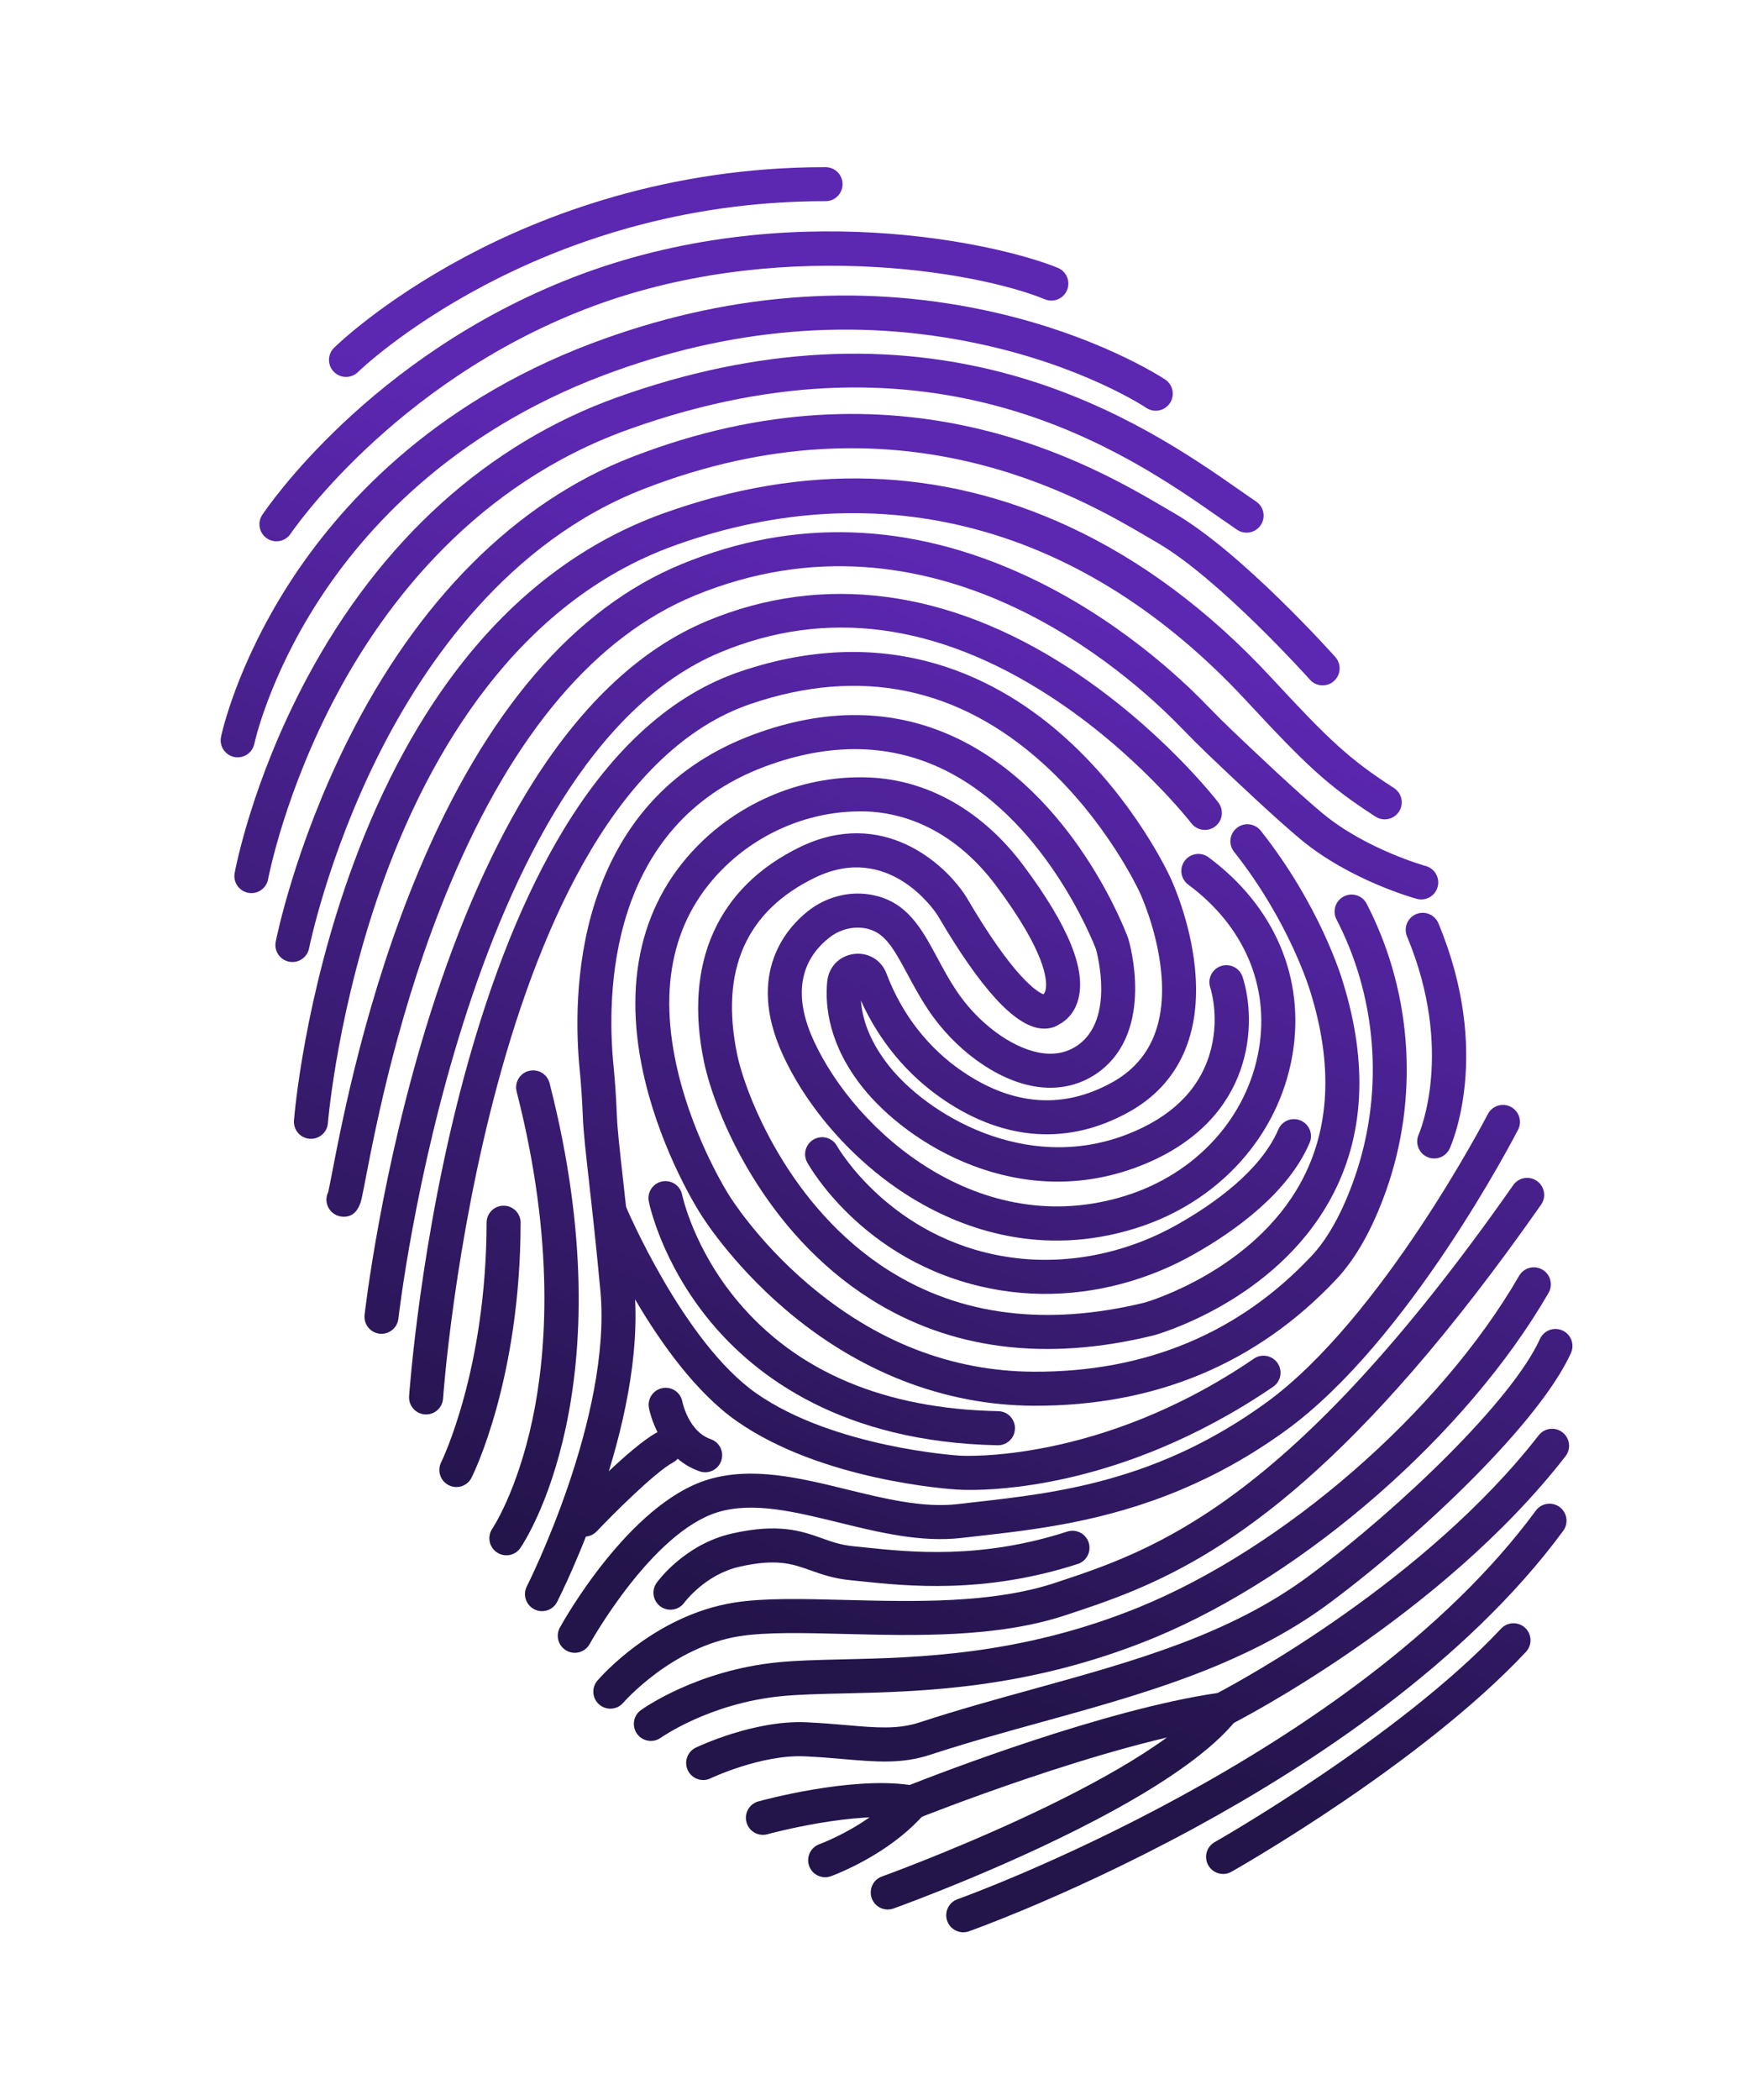 <?xml version="1.0" encoding="UTF-8"?> <svg xmlns="http://www.w3.org/2000/svg" width="517" height="616" viewBox="0 0 517 616" fill="none"><g clip-path="url(#clip0_28_67)"><path d="M244.152 58.639C243.561 58.886 242.907 59.024 242.228 59.019C156.899 58.947 105.543 108.642 105.032 109.145C103.074 111.081 99.91 111.059 97.97 109.09C96.03 107.122 96.054 103.964 98.02 102.024C98.575 101.477 111.903 88.459 136.387 75.372C158.91 63.33 195.555 48.998 242.233 49.04C244.992 49.042 247.223 51.276 247.223 54.037C247.224 56.111 245.955 57.886 244.152 58.639Z" fill="url(#paint0_linear_28_67)"></path><path d="M310.409 87.796C309.227 88.29 307.863 88.327 306.59 87.803C286.436 79.515 226.96 69.312 171.774 90.676C115.129 112.604 85.562 156.139 85.268 156.578C83.737 158.868 80.642 159.485 78.344 157.954C76.054 156.421 75.429 153.327 76.96 151.036C78.217 149.149 108.457 104.485 168.165 81.367C230.825 57.116 293.401 71.59 310.38 78.579C312.927 79.627 314.146 82.545 313.101 85.093C312.583 86.356 311.59 87.302 310.409 87.796Z" fill="url(#paint1_linear_28_67)"></path><path d="M341.039 120.107C339.55 120.729 337.79 120.616 336.345 119.659C335.596 119.16 317.544 107.296 286.971 100.798C250.788 93.106 213.832 96.229 177.13 110.08C132.344 126.974 106.883 155.416 93.414 176.296C78.751 199.019 74.66 218.012 74.625 218.207C74.058 220.907 71.417 222.632 68.722 222.071C66.027 221.51 64.293 218.869 64.852 216.173C65.028 215.342 69.247 195.493 84.78 171.27C99.071 148.991 126.083 118.674 173.606 100.736C212.122 86.2 250.963 82.93 289.046 91.028C321.468 97.917 341.062 110.797 341.882 111.338C344.18 112.868 344.798 115.966 343.278 118.26C342.698 119.116 341.913 119.741 341.039 120.107Z" fill="url(#paint2_linear_28_67)"></path><path d="M367.698 155.879C366.193 156.507 364.42 156.382 362.976 155.407C361.418 154.353 359.713 153.161 357.854 151.863C330.829 132.994 274.59 93.727 184.561 125.928C139.584 142 113.236 176.884 99.049 203.296C83.522 232.216 78.712 257.661 78.665 257.916C78.164 260.623 75.563 262.423 72.856 261.92C70.15 261.418 68.353 258.822 68.851 256.106C69.055 255.02 73.912 229.104 90.108 198.849C111.629 158.602 143.125 130.129 181.19 116.52C221.958 101.937 261.193 99.847 297.804 110.291C328.167 118.96 350.321 134.433 363.562 143.669C365.381 144.939 367.051 146.109 368.57 147.134C370.855 148.679 371.45 151.786 369.908 154.072C369.337 154.906 368.565 155.517 367.698 155.879Z" fill="url(#paint3_linear_28_67)"></path><path d="M390.009 200.685C388.098 201.483 385.817 201.028 384.361 199.399C384.094 199.105 357.794 169.758 339.535 159.19C338.703 158.707 337.793 158.168 336.817 157.601C316.732 145.811 263.378 114.486 188.924 143.429C149.054 158.91 124.53 194.538 110.961 221.693C96.076 251.482 90.742 277.94 90.687 278.197C90.15 280.903 87.529 282.656 84.828 282.124C82.124 281.585 80.363 278.964 80.9 276.259C81.126 275.137 86.489 248.423 101.911 217.463C122.499 176.145 151.331 147.314 185.296 134.119C264.246 103.424 320.631 136.523 341.852 148.985C342.81 149.55 343.703 150.07 344.521 150.54C364.168 161.909 390.684 191.49 391.8 192.738C393.633 194.796 393.456 197.955 391.401 199.788C390.986 200.177 390.515 200.473 390.009 200.685Z" fill="url(#paint4_linear_28_67)"></path><path d="M408.234 239.981C406.768 240.593 405.034 240.497 403.601 239.571C389.544 230.495 383.239 224.505 365.629 205.52C318.172 154.33 258.603 138.185 197.907 160.038C151.148 176.871 126.005 221.869 113.15 256.647C99.058 294.764 96.237 329.139 96.21 329.484C95.998 332.234 93.592 334.285 90.843 334.071C88.095 333.857 86.043 331.448 86.256 328.698C86.369 327.244 89.221 292.576 103.787 253.178C112.384 229.913 123.308 209.888 136.249 193.658C152.589 173.157 172.197 158.689 194.524 150.644C235.875 135.753 275.919 137.023 313.546 154.431C334.85 164.287 354.829 179.189 372.949 198.727C389.843 216.947 395.592 222.511 409.009 231.178C411.328 232.672 411.998 235.766 410.495 238.08C409.936 238.964 409.132 239.606 408.234 239.981Z" fill="url(#paint5_linear_28_67)"></path><path d="M418.939 263.475C417.949 263.889 416.827 263.987 415.71 263.687C414.919 263.476 396.203 258.286 381.762 246.348C374.616 240.438 361.688 228.239 354.621 221.484C352.044 219.025 349.403 216.393 346.546 213.437C330.73 197.085 273.713 145.965 203.832 174.721C174.792 186.697 150.636 215.135 132.096 259.306C117.056 295.131 110.192 330.68 107.259 345.861C106.821 348.137 106.472 349.933 106.201 351.183C105.861 352.742 104.834 357.491 100.136 356.883C97.401 356.528 95.472 354.023 95.825 351.286C95.897 350.724 96.063 350.195 96.301 349.707C96.536 348.716 97.005 346.301 97.459 343.956C100.446 328.473 107.455 292.213 122.888 255.43C142.486 208.743 168.448 178.459 200.025 165.477C232.99 151.915 267.051 153.104 301.275 169.011C327.818 181.351 346.793 199.333 353.713 206.492C356.476 209.352 359.033 211.892 361.509 214.259C368.481 220.918 381.217 232.937 388.119 238.65C400.854 249.18 418.156 254.005 418.328 254.051C420.985 254.781 422.556 257.526 421.827 260.185C421.41 261.73 420.305 262.905 418.939 263.475ZM99.03 347.242C99.764 346.971 100.576 346.866 101.412 346.968C100.525 346.851 99.722 346.979 99.03 347.242Z" fill="url(#paint6_linear_28_67)"></path><path d="M113.854 390.906C113.102 391.22 112.257 391.356 111.388 391.26C108.646 390.953 106.669 388.486 106.974 385.742C107.021 385.316 111.791 343.091 126.243 297.399C134.778 270.425 144.986 247.479 156.574 229.198C171.327 205.932 188.427 190.12 207.413 182.19C207.42 182.187 207.436 182.18 207.443 182.177C241.362 168.028 278.142 172.835 313.816 196.075C340.38 213.386 356.8 234.528 357.481 235.425C359.16 237.61 358.757 240.746 356.566 242.428C354.383 244.107 351.249 243.702 349.57 241.517C349.412 241.312 333.351 220.661 308.136 204.293C274.961 182.761 242.38 178.427 211.286 191.397C211.278 191.401 211.263 191.407 211.263 191.407C135.856 222.904 117.077 385.202 116.896 386.839C116.682 388.723 115.473 390.23 113.854 390.906Z" fill="url(#paint7_linear_28_67)"></path><path d="M336.063 341.409C335.541 341.627 335.008 341.841 334.465 342.05C299.082 355.846 266.368 335.763 253.025 318.902C243.239 306.544 242.021 295.254 242.716 287.964C243.121 283.69 246.253 280.442 250.501 279.867C254.738 279.307 258.604 281.616 260.115 285.621C264.643 297.604 272.409 307.567 282.581 314.441C297.363 324.432 312.111 325.452 326.424 317.471C337.405 311.35 342.205 300.442 340.7 285.059C339.49 272.71 334.557 262.087 334.504 261.982C334.495 261.959 334.482 261.929 334.469 261.898C334.375 261.694 324.885 240.959 305.948 223.89C281.093 201.499 252.299 195.638 220.366 206.468C142.746 232.774 130.114 408.516 129.998 410.288C129.812 413.036 127.437 415.119 124.683 414.935C121.937 414.747 119.853 412.369 120.036 409.614C120.071 409.157 123.232 363.427 136.428 314.922C144.231 286.26 153.967 262.185 165.372 243.376C179.947 219.319 197.375 203.731 217.155 197.012C261.655 181.915 293.775 199.386 312.878 216.701C333.038 234.973 342.933 256.396 343.552 257.77C343.985 258.699 349.2 270.106 350.601 283.819C352.602 303.388 345.915 318.044 331.284 326.194C313.662 336.008 294.892 334.809 276.995 322.71C266.381 315.533 258.011 305.507 252.603 293.531C253.086 299.951 255.85 306.374 260.839 312.688C271.909 326.674 300.699 344.481 330.834 332.732C343.396 327.828 351.443 320.101 354.758 309.759C358.054 299.46 355.412 290.632 355.097 289.663C354.253 287.038 355.693 284.227 358.323 283.381C360.945 282.538 363.759 283.988 364.603 286.612C368.848 299.841 368.187 327.991 336.063 341.409Z" fill="url(#paint8_linear_28_67)"></path><path d="M160.96 472.263C159.655 472.808 158.127 472.797 156.765 472.103C154.311 470.846 153.336 467.843 154.58 465.384C154.834 464.89 179.617 415.686 176.159 378.602C174.895 365.066 173.748 354.811 172.819 346.566C171.843 337.844 171.197 332.088 171.023 327.831C170.812 322.579 170.499 317.946 170.073 313.668C169.082 303.699 168.361 284.064 174.612 264.611C182.335 240.592 197.981 224.062 221.098 215.471C242.199 207.64 262 207.876 279.971 216.183C315.061 232.414 330.358 273.438 330.996 275.183C331.024 275.27 331.062 275.362 331.082 275.453C331.411 276.543 338.903 302.181 322.547 314.38C317.109 318.429 310.483 319.915 303.378 318.679C292.243 316.727 279.998 307.824 272.193 296.001C269.813 292.394 267.909 288.851 266.231 285.718C261.825 277.5 259.262 273.176 253.606 272.282C250.046 271.721 246.297 272.737 243.317 275.073C237.146 279.915 231.34 289.06 238.715 305.185C251.033 332.127 287.566 364.092 330.191 350.807C350.973 344.327 365.998 327.822 369.392 307.722C372.524 289.175 364.967 271.602 348.653 259.517C346.434 257.873 345.967 254.749 347.609 252.529C349.251 250.31 352.373 249.845 354.592 251.489C374.033 265.902 383.01 287.005 379.238 309.392C375.211 333.22 357.565 352.751 333.166 360.344C305.677 368.913 282.857 360.565 268.549 352.054C251.89 342.143 237.346 326.18 229.643 309.336C218.633 285.266 231.238 271.855 237.164 267.206C242.326 263.164 248.888 261.416 255.17 262.409C265.971 264.122 270.367 272.317 275.026 280.989C276.685 284.075 278.396 287.267 280.527 290.49C286.8 299.985 296.677 307.361 305.108 308.837C309.504 309.608 313.363 308.771 316.587 306.369C326.86 298.705 322.064 280.231 321.573 278.451C320.575 275.846 306.077 239.215 275.75 225.217C260.298 218.086 243.092 217.957 224.588 224.82C178.21 242.045 177.962 291.988 180.021 312.67C180.464 317.14 180.786 321.967 181.006 327.414C181.167 331.316 181.829 337.237 182.746 345.432C183.673 353.714 184.835 364.027 186.1 377.652C189.834 417.642 164.559 467.783 163.48 469.903C162.919 471.021 162.011 471.824 160.96 472.263Z" fill="url(#paint9_linear_28_67)"></path><path d="M150.511 455.879C148.999 456.511 147.207 456.384 145.754 455.386C143.488 453.824 142.912 450.718 144.46 448.448C144.605 448.234 151.781 437.406 156.229 416.442C160.365 396.935 162.915 364.414 151.59 320.233C150.906 317.56 152.519 314.839 155.182 314.159C157.853 313.477 160.57 315.084 161.254 317.757C184.126 406.973 153.988 452.226 152.69 454.103C152.131 454.923 151.363 455.523 150.511 455.879Z" fill="url(#paint10_linear_28_67)"></path><path d="M173.383 450.413C171.618 451.151 169.503 450.834 168.021 449.423C166.02 447.526 165.936 444.368 167.831 442.367C169.558 440.545 184.925 424.447 192.758 420.219C195.188 418.916 198.214 419.817 199.523 422.238C200.835 424.667 199.928 427.697 197.509 429.005C192.06 431.949 179.476 444.611 175.084 449.243C174.582 449.768 174.004 450.154 173.383 450.413Z" fill="url(#paint11_linear_28_67)"></path><path d="M208.826 431.522C207.737 431.977 206.487 432.049 205.284 431.631C193.191 427.472 190.514 413.597 190.405 413.011C189.91 410.295 191.701 407.698 194.415 407.205C197.118 406.707 199.712 408.493 200.218 411.195C200.257 411.395 202.03 419.955 208.523 422.186C211.132 423.081 212.517 425.922 211.624 428.532C211.141 429.942 210.1 430.99 208.826 431.522Z" fill="url(#paint12_linear_28_67)"></path><path d="M340.512 424.826C307.482 438.622 282.623 437.107 280.793 436.978C278.647 436.846 241.062 434.341 216.18 416.914C192.409 400.268 175.044 359.278 174.319 357.542C173.257 355 174.451 352.074 176.991 351.013L176.999 351.01C179.539 349.949 182.455 351.149 183.525 353.688C183.692 354.087 200.505 393.756 221.905 408.74C244.634 424.659 281.056 426.991 281.419 427.019C281.449 427.025 281.483 427.02 281.512 427.026C281.902 427.052 322.405 429.638 367.924 398.573C370.195 397.019 373.306 397.605 374.863 399.887C376.42 402.168 375.833 405.273 373.554 406.829C362.046 414.667 350.872 420.498 340.512 424.826Z" fill="url(#paint13_linear_28_67)"></path><path d="M346.186 437.159C323.954 446.445 303.522 448.755 287.235 450.588C285.53 450.777 283.861 450.969 282.245 451.157C270.244 452.57 258.002 449.565 246.163 446.662C233.198 443.48 220.948 440.478 210.639 443.612C191.251 449.5 173.199 481.956 173.02 482.283C171.694 484.695 168.655 485.577 166.243 484.248C163.831 482.919 162.949 479.878 164.275 477.465C165.091 475.988 184.473 441.127 207.737 434.053C220.669 430.122 234.841 433.602 248.546 436.961C259.523 439.656 270.871 442.44 281.086 441.24C282.725 441.042 284.405 440.855 286.125 440.659C309.942 437.973 339.584 434.622 371.418 411.555C405.35 386.972 436.246 327.438 436.555 326.84C437.821 324.39 440.825 323.424 443.274 324.692C445.724 325.96 446.691 328.966 445.425 331.416C444.12 333.946 413.109 393.681 377.268 419.648C366.684 427.325 356.247 432.957 346.186 437.159Z" fill="url(#paint14_linear_28_67)"></path><path d="M352.321 403.184C337.495 409.377 321.116 412.457 303.287 412.389C277.049 412.28 251.788 402.445 230.229 383.954C214.411 370.382 206.042 356.927 205.328 355.755C204.533 354.5 194.531 338.516 189.388 317.552C182.253 288.473 188.047 263.978 206.146 246.694C219.213 234.218 236.936 227.429 254.77 228.071C272.185 228.699 288.366 237.898 300.339 253.961C313.723 271.915 318.921 284.899 316.241 293.65C314.963 297.819 312.287 299.721 310.799 300.496C309.721 301.217 307.924 301.986 305.382 301.704C297.588 300.846 287.672 289.968 275.076 268.464C274.158 267.043 260.666 247.042 239.164 257.449C218.857 267.266 211.166 284.758 216.321 309.442C218.678 320.717 231.255 354.064 260.803 372.717C281.799 385.976 307.05 389.14 335.858 382.132C337.307 381.716 367.708 372.59 381.73 346.797C390.234 331.166 391.158 312.36 384.468 290.906C384.455 290.875 384.447 290.834 384.434 290.803C384.38 290.609 378.406 270.48 362.101 249.894C360.387 247.733 360.752 244.594 362.912 242.88C365.071 241.167 368.208 241.534 369.922 243.696C387.229 265.559 393.563 286.485 393.999 287.981C401.516 312.129 400.326 333.554 390.446 351.654C374.062 381.672 339.897 391.369 338.457 391.763C338.408 391.775 338.358 391.786 338.317 391.795C306.744 399.498 278.877 395.92 255.482 381.146C224.157 361.368 209.786 326.921 206.557 311.464C200.521 282.556 210.56 260.177 234.818 248.448C258.762 236.895 277.166 253.032 283.565 263.195C283.592 263.238 283.622 263.289 283.649 263.332C297.6 287.174 304.511 291.053 306.11 291.666C306.149 291.65 306.187 291.634 306.218 291.621C306.329 291.52 306.675 291.141 306.848 290.131C307.291 287.501 306.773 279.292 292.354 259.939C278.693 241.605 262.73 238.368 254.429 238.064C239.273 237.512 224.187 243.299 213.053 253.931C197.526 268.761 192.806 289.288 199.04 314.937C203.849 334.759 213.685 350.28 213.783 350.428C213.807 350.463 213.834 350.506 213.861 350.549C213.938 350.67 221.916 363.729 236.996 376.59C256.953 393.621 279.272 402.304 303.344 402.406C336.146 402.543 363.58 391.102 384.867 368.4C389.674 363.271 393.886 355.639 397.381 345.708C405.892 321.505 404.323 294.466 393.055 271.524C392.754 270.91 392.445 270.299 392.132 269.681C390.882 267.227 391.861 264.22 394.313 262.97C396.776 261.724 399.779 262.698 401.022 265.156C401.361 265.817 401.689 266.474 402.01 267.134C414.44 292.468 416.184 322.321 406.794 349.038C402.837 360.28 397.914 369.102 392.144 375.247C380.487 387.648 367.179 396.978 352.321 403.184Z" fill="url(#paint15_linear_28_67)"></path><path d="M340.629 372.69C325.634 378.953 309.344 381.039 293.781 378.564C254.555 372.324 237.559 342.294 236.855 341.018C235.523 338.607 236.397 335.563 238.806 334.232C241.219 332.908 244.247 333.772 245.587 336.18C245.769 336.51 261.113 363.253 295.345 368.692C312.144 371.363 329.952 367.993 345.495 359.201C356.126 353.191 369.886 343.474 375.089 331.332C376.175 328.795 379.11 327.623 381.639 328.714C384.175 329.802 385.348 332.74 384.259 335.269C377.962 349.969 362.378 361.125 350.406 367.893C347.233 369.706 343.96 371.298 340.629 372.69Z" fill="url(#paint16_linear_28_67)"></path><path d="M294.746 423.598C294.124 423.858 293.441 423.99 292.725 423.982C247.176 423.081 221.785 403.81 208.507 387.796C194.04 370.358 190.514 353.176 190.365 352.453C189.829 349.745 191.588 347.116 194.286 346.585C196.984 346.053 199.609 347.807 200.15 350.504C200.209 350.795 203.518 366.336 216.484 381.776C233.869 402.488 259.574 413.32 292.911 413.982C295.666 414.04 297.86 416.317 297.804 419.074C297.773 421.134 296.519 422.858 294.746 423.598Z" fill="url(#paint17_linear_28_67)"></path><path d="M316.614 458.666C316.483 458.721 316.349 458.768 316.216 458.814C288.77 467.68 266.09 465.3 252.544 463.877C251.441 463.76 250.386 463.651 249.389 463.553C244.53 463.075 240.94 461.796 237.773 460.665C232.461 458.78 227.874 457.141 216.942 459.624C206.873 461.908 200.826 470.09 200.769 470.168C199.153 472.385 196.039 472.892 193.81 471.288C191.581 469.685 191.068 466.579 192.659 464.345C192.988 463.883 200.875 453.029 214.73 449.885C228.495 446.76 235.198 449.148 241.114 451.25C243.994 452.275 246.724 453.246 250.362 453.603C251.384 453.699 252.454 453.821 253.583 453.935C267.177 455.365 287.717 457.521 313.154 449.304C315.776 448.462 318.594 449.901 319.438 452.525C320.235 455.016 318.985 457.676 316.614 458.666Z" fill="url(#paint18_linear_28_67)"></path><path d="M332.756 466.566C325.488 469.601 318.818 471.801 312.617 473.85C292.56 480.469 268.802 479.865 247.843 479.337C236.01 479.039 224.825 478.758 216.978 479.997C197.161 483.132 183.017 499.351 182.871 499.521C181.074 501.606 177.93 501.846 175.84 500.058C173.747 498.262 173.497 495.119 175.291 493.025C175.955 492.243 191.883 473.863 215.412 470.142C224.16 468.752 235.248 469.037 248.093 469.364C268.245 469.877 291.08 470.451 309.489 464.377C338.474 454.814 378.172 441.705 444.004 347.67C445.584 345.413 448.698 344.861 450.954 346.444C453.211 348.028 453.764 351.143 452.183 353.4C398.311 430.343 361.012 454.763 332.756 466.566Z" fill="url(#paint19_linear_28_67)"></path><path d="M339.243 480.22C338.683 480.454 338.123 480.688 337.567 480.911C301.445 495.548 270.279 496.261 247.515 496.785C240.498 496.947 234.434 497.08 229.223 497.596C208.238 499.66 194.024 509.692 193.883 509.787C191.649 511.388 188.526 510.879 186.925 508.643C185.316 506.41 185.818 503.296 188.048 501.688C188.707 501.214 204.463 489.996 228.245 487.658C233.819 487.107 240.059 486.963 247.281 486.797C269.269 486.291 299.39 485.599 333.817 471.652C376.616 454.316 422.636 414.265 445.732 374.272C447.113 371.882 450.163 371.068 452.552 372.452C454.942 373.835 455.756 376.886 454.375 379.276C430.562 420.489 383.431 461.763 339.243 480.22Z" fill="url(#paint20_linear_28_67)"></path><path d="M357.044 488.634C340.437 495.57 322.852 500.425 305.61 505.192C294.845 508.164 283.712 511.244 272.932 514.782C264.585 517.52 257.142 516.876 247.719 516.067C244.286 515.769 240.387 515.431 236.097 515.238C223.358 514.669 208.625 521.625 208.475 521.697C206 522.893 203.007 521.834 201.822 519.343C200.63 516.855 201.678 513.883 204.16 512.683C204.85 512.35 221.26 504.576 236.531 505.251C241.033 505.455 245.033 505.796 248.569 506.105C257.18 506.847 263.407 507.385 269.813 505.287C280.815 501.675 292.069 498.561 302.947 495.56C332.797 487.314 360.99 479.525 384.332 462.107C411.149 442.111 443.73 410.713 451.849 392.798C452.989 390.283 455.942 389.176 458.453 390.31C460.967 391.452 462.075 394.408 460.943 396.92C451.84 417.032 417.753 449.636 390.307 470.112C380.015 477.794 368.77 483.736 357.044 488.634Z" fill="url(#paint21_linear_28_67)"></path><path d="M360.747 506.084C360.355 506.247 359.941 506.357 359.516 506.417C324.776 511.285 269.898 533.215 269.347 533.427C268.473 533.774 267.523 533.873 266.598 533.709C251.349 530.949 225.434 538.021 225.176 538.093C222.517 538.825 219.774 537.265 219.033 534.606C218.3 531.945 219.854 529.193 222.506 528.465C223.62 528.153 249.41 521.106 266.919 523.643C275.623 520.206 323.95 501.518 357.266 496.65C364.093 493.058 418.339 463.679 451.466 421.075C453.161 418.896 456.297 418.507 458.468 420.207C460.646 421.904 461.034 425.035 459.339 427.213C422.723 474.306 363.576 504.658 361.07 505.931C360.974 505.98 360.862 506.036 360.747 506.084Z" fill="url(#paint22_linear_28_67)"></path><path d="M245.792 549.627C244.648 550.104 243.937 550.365 243.803 550.412C241.209 551.342 238.35 550.001 237.419 547.405C236.487 544.808 237.832 541.964 240.42 541.018C240.593 540.955 255.025 535.631 263.717 525.541C265.514 523.455 268.669 523.22 270.754 525.019C272.84 526.818 273.077 529.976 271.28 532.061C262.84 541.847 250.573 547.63 245.792 549.627Z" fill="url(#paint23_linear_28_67)"></path><path d="M284.743 551.019C272.311 556.212 263.237 559.497 262.171 559.88C259.576 560.81 256.714 559.461 255.786 556.872C254.855 554.275 256.187 551.401 258.788 550.486C259.548 550.213 335.287 522.772 354.936 498.345C356.662 496.199 359.802 495.862 361.956 497.587C364.102 499.316 364.441 502.458 362.718 504.612C348.416 522.376 309.776 540.563 284.743 551.019Z" fill="url(#paint24_linear_28_67)"></path><path d="M300.611 560.16C290.88 564.224 284.84 566.378 284.297 566.568C281.699 567.491 278.847 566.12 277.926 563.528C277.002 560.928 278.359 558.07 280.96 557.155C282.125 556.75 397.585 515.261 450.638 443.153C452.269 440.929 455.399 440.461 457.615 442.097C459.83 443.733 460.308 446.862 458.674 449.079C429.916 488.162 384 518.04 350.539 536.22C330.535 547.084 312.721 555.102 300.611 560.16Z" fill="url(#paint25_linear_28_67)"></path><path d="M360.797 549.363C358.503 550.321 355.796 549.431 354.534 547.207C353.171 544.808 354.016 541.758 356.415 540.404C356.954 540.098 410.79 509.438 440.448 477.773C442.329 475.76 445.487 475.659 447.502 477.55C449.515 479.434 449.618 482.593 447.729 484.609C417.015 517.392 363.594 547.816 361.334 549.094C361.162 549.201 360.981 549.286 360.797 549.363Z" fill="url(#paint26_linear_28_67)"></path><path d="M422.748 339.462C421.505 339.981 420.06 339.998 418.733 339.389C416.235 338.24 415.134 335.281 416.28 332.782C416.434 332.438 426.876 308.348 412.84 274.7C411.778 272.157 412.979 269.229 415.519 268.168C418.059 267.107 420.987 268.311 422.049 270.853C437.898 308.841 425.873 335.811 425.357 336.947C424.806 338.133 423.86 338.997 422.748 339.462Z" fill="url(#paint27_linear_28_67)"></path><path d="M135.835 435.85C134.538 436.392 133.021 436.385 131.662 435.699C129.206 434.46 128.205 431.459 129.439 428.996C129.594 428.678 142.698 401.897 142.773 358.683C142.774 355.923 145.016 353.696 147.775 353.698C150.534 353.701 152.761 355.946 152.76 358.707C152.69 404.499 138.948 432.321 138.362 433.486C137.81 434.601 136.894 435.408 135.835 435.85Z" fill="url(#paint28_linear_28_67)"></path></g><defs><linearGradient id="paint0_linear_28_67" x1="285.322" y1="169.742" x2="159.261" y2="519.381" gradientUnits="userSpaceOnUse"><stop stop-color="#5C27B1"></stop><stop offset="0.837" stop-color="#23144A"></stop></linearGradient><linearGradient id="paint1_linear_28_67" x1="285.322" y1="169.742" x2="159.261" y2="519.381" gradientUnits="userSpaceOnUse"><stop stop-color="#5C27B1"></stop><stop offset="0.837" stop-color="#23144A"></stop></linearGradient><linearGradient id="paint2_linear_28_67" x1="285.322" y1="169.742" x2="159.261" y2="519.381" gradientUnits="userSpaceOnUse"><stop stop-color="#5C27B1"></stop><stop offset="0.837" stop-color="#23144A"></stop></linearGradient><linearGradient id="paint3_linear_28_67" x1="285.322" y1="169.742" x2="159.261" y2="519.381" gradientUnits="userSpaceOnUse"><stop stop-color="#5C27B1"></stop><stop offset="0.837" stop-color="#23144A"></stop></linearGradient><linearGradient id="paint4_linear_28_67" x1="285.322" y1="169.742" x2="159.261" y2="519.381" gradientUnits="userSpaceOnUse"><stop stop-color="#5C27B1"></stop><stop offset="0.837" stop-color="#23144A"></stop></linearGradient><linearGradient id="paint5_linear_28_67" x1="285.322" y1="169.742" x2="159.261" y2="519.381" gradientUnits="userSpaceOnUse"><stop stop-color="#5C27B1"></stop><stop offset="0.837" stop-color="#23144A"></stop></linearGradient><linearGradient id="paint6_linear_28_67" x1="285.322" y1="169.742" x2="159.261" y2="519.381" gradientUnits="userSpaceOnUse"><stop stop-color="#5C27B1"></stop><stop offset="0.837" stop-color="#23144A"></stop></linearGradient><linearGradient id="paint7_linear_28_67" x1="285.322" y1="169.742" x2="159.261" y2="519.381" gradientUnits="userSpaceOnUse"><stop stop-color="#5C27B1"></stop><stop offset="0.837" stop-color="#23144A"></stop></linearGradient><linearGradient id="paint8_linear_28_67" x1="285.322" y1="169.742" x2="159.261" y2="519.381" gradientUnits="userSpaceOnUse"><stop stop-color="#5C27B1"></stop><stop offset="0.837" stop-color="#23144A"></stop></linearGradient><linearGradient id="paint9_linear_28_67" x1="285.322" y1="169.742" x2="159.261" y2="519.381" gradientUnits="userSpaceOnUse"><stop stop-color="#5C27B1"></stop><stop offset="0.837" stop-color="#23144A"></stop></linearGradient><linearGradient id="paint10_linear_28_67" x1="285.322" y1="169.742" x2="159.261" y2="519.381" gradientUnits="userSpaceOnUse"><stop stop-color="#5C27B1"></stop><stop offset="0.837" stop-color="#23144A"></stop></linearGradient><linearGradient id="paint11_linear_28_67" x1="285.322" y1="169.742" x2="159.261" y2="519.381" gradientUnits="userSpaceOnUse"><stop stop-color="#5C27B1"></stop><stop offset="0.837" stop-color="#23144A"></stop></linearGradient><linearGradient id="paint12_linear_28_67" x1="285.322" y1="169.742" x2="159.261" y2="519.381" gradientUnits="userSpaceOnUse"><stop stop-color="#5C27B1"></stop><stop offset="0.837" stop-color="#23144A"></stop></linearGradient><linearGradient id="paint13_linear_28_67" x1="285.322" y1="169.742" x2="159.261" y2="519.381" gradientUnits="userSpaceOnUse"><stop stop-color="#5C27B1"></stop><stop offset="0.837" stop-color="#23144A"></stop></linearGradient><linearGradient id="paint14_linear_28_67" x1="285.322" y1="169.742" x2="159.261" y2="519.381" gradientUnits="userSpaceOnUse"><stop stop-color="#5C27B1"></stop><stop offset="0.837" stop-color="#23144A"></stop></linearGradient><linearGradient id="paint15_linear_28_67" x1="285.322" y1="169.742" x2="159.261" y2="519.381" gradientUnits="userSpaceOnUse"><stop stop-color="#5C27B1"></stop><stop offset="0.837" stop-color="#23144A"></stop></linearGradient><linearGradient id="paint16_linear_28_67" x1="285.322" y1="169.742" x2="159.261" y2="519.381" gradientUnits="userSpaceOnUse"><stop stop-color="#5C27B1"></stop><stop offset="0.837" stop-color="#23144A"></stop></linearGradient><linearGradient id="paint17_linear_28_67" x1="285.322" y1="169.742" x2="159.261" y2="519.381" gradientUnits="userSpaceOnUse"><stop stop-color="#5C27B1"></stop><stop offset="0.837" stop-color="#23144A"></stop></linearGradient><linearGradient id="paint18_linear_28_67" x1="285.322" y1="169.742" x2="159.261" y2="519.381" gradientUnits="userSpaceOnUse"><stop stop-color="#5C27B1"></stop><stop offset="0.837" stop-color="#23144A"></stop></linearGradient><linearGradient id="paint19_linear_28_67" x1="285.322" y1="169.742" x2="159.261" y2="519.381" gradientUnits="userSpaceOnUse"><stop stop-color="#5C27B1"></stop><stop offset="0.837" stop-color="#23144A"></stop></linearGradient><linearGradient id="paint20_linear_28_67" x1="285.322" y1="169.742" x2="159.261" y2="519.381" gradientUnits="userSpaceOnUse"><stop stop-color="#5C27B1"></stop><stop offset="0.837" stop-color="#23144A"></stop></linearGradient><linearGradient id="paint21_linear_28_67" x1="285.322" y1="169.742" x2="159.261" y2="519.381" gradientUnits="userSpaceOnUse"><stop stop-color="#5C27B1"></stop><stop offset="0.837" stop-color="#23144A"></stop></linearGradient><linearGradient id="paint22_linear_28_67" x1="285.322" y1="169.742" x2="159.261" y2="519.381" gradientUnits="userSpaceOnUse"><stop stop-color="#5C27B1"></stop><stop offset="0.837" stop-color="#23144A"></stop></linearGradient><linearGradient id="paint23_linear_28_67" x1="285.322" y1="169.742" x2="159.261" y2="519.381" gradientUnits="userSpaceOnUse"><stop stop-color="#5C27B1"></stop><stop offset="0.837" stop-color="#23144A"></stop></linearGradient><linearGradient id="paint24_linear_28_67" x1="285.322" y1="169.742" x2="159.261" y2="519.381" gradientUnits="userSpaceOnUse"><stop stop-color="#5C27B1"></stop><stop offset="0.837" stop-color="#23144A"></stop></linearGradient><linearGradient id="paint25_linear_28_67" x1="285.322" y1="169.742" x2="159.261" y2="519.381" gradientUnits="userSpaceOnUse"><stop stop-color="#5C27B1"></stop><stop offset="0.837" stop-color="#23144A"></stop></linearGradient><linearGradient id="paint26_linear_28_67" x1="285.322" y1="169.742" x2="159.261" y2="519.381" gradientUnits="userSpaceOnUse"><stop stop-color="#5C27B1"></stop><stop offset="0.837" stop-color="#23144A"></stop></linearGradient><linearGradient id="paint27_linear_28_67" x1="285.322" y1="169.742" x2="159.261" y2="519.381" gradientUnits="userSpaceOnUse"><stop stop-color="#5C27B1"></stop><stop offset="0.837" stop-color="#23144A"></stop></linearGradient><linearGradient id="paint28_linear_28_67" x1="285.322" y1="169.742" x2="159.261" y2="519.381" gradientUnits="userSpaceOnUse"><stop stop-color="#5C27B1"></stop><stop offset="0.837" stop-color="#23144A"></stop></linearGradient><clipPath id="clip0_28_67"><rect width="340.61" height="524.846" fill="white" transform="translate(0 131.279) rotate(-22.67)"></rect></clipPath></defs></svg> 